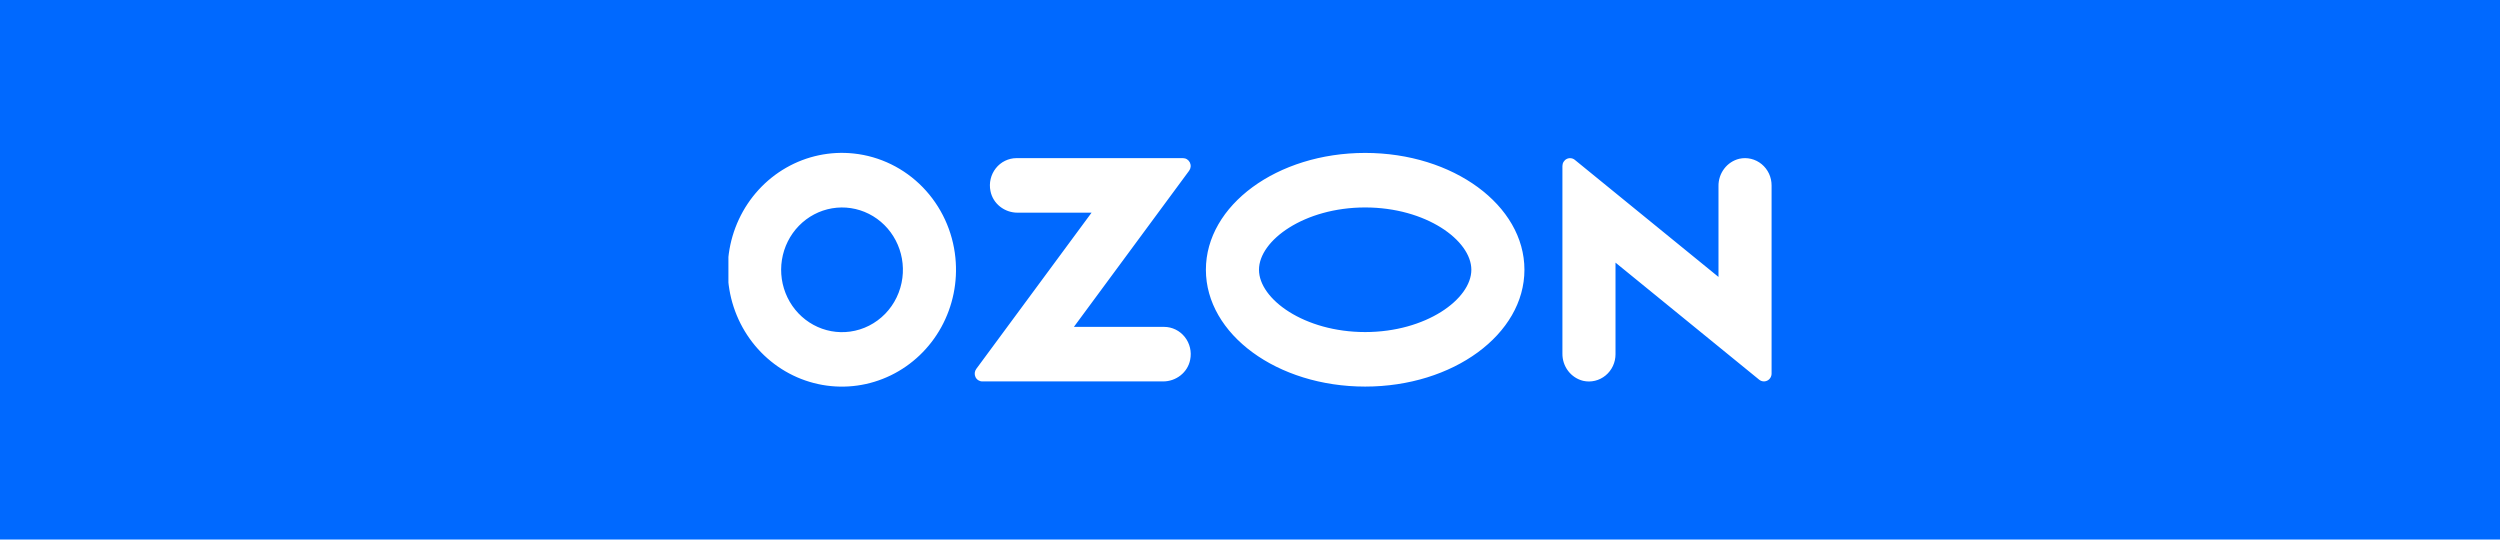 <?xml version="1.0" encoding="UTF-8"?> <svg xmlns="http://www.w3.org/2000/svg" width="278" height="60" viewBox="0 0 278 60" fill="none"> <rect width="278" height="60" fill="#0069FF"></rect> <g clip-path="url(#clip0_157_59)"> <path fill-rule="evenodd" clip-rule="evenodd" d="M94.945 17.071C92.337 16.79 89.708 17.342 87.419 18.653C85.131 19.964 83.295 21.968 82.164 24.391C81.033 26.813 80.662 29.535 81.103 32.182C81.544 34.829 82.775 37.271 84.626 39.172C86.478 41.074 88.859 42.342 91.442 42.801C94.026 43.261 96.685 42.89 99.054 41.739C101.424 40.589 103.387 38.715 104.674 36.376C105.961 34.036 106.509 31.346 106.242 28.675C105.949 25.706 104.665 22.931 102.607 20.817C100.55 18.704 97.844 17.381 94.945 17.071V17.071ZM94.534 36.874C93.131 37.067 91.705 36.805 90.455 36.124C89.206 35.444 88.196 34.38 87.567 33.082C86.939 31.784 86.723 30.316 86.951 28.886C87.179 27.456 87.839 26.135 88.838 25.109C89.838 24.083 91.126 23.403 92.522 23.165C93.917 22.927 95.351 23.143 96.621 23.782C97.891 24.422 98.933 25.453 99.601 26.73C100.27 28.007 100.53 29.467 100.346 30.904C100.153 32.415 99.479 33.819 98.429 34.898C97.378 35.977 96.009 36.672 94.534 36.874V36.874ZM113.031 17.585C112.591 17.586 112.156 17.688 111.759 17.883C111.362 18.077 111.012 18.36 110.736 18.71C110.459 19.061 110.262 19.47 110.159 19.908C110.056 20.347 110.049 20.803 110.14 21.244C110.419 22.673 111.722 23.649 113.142 23.649H121.382L108.559 41.025C108.464 41.154 108.406 41.306 108.391 41.467C108.376 41.627 108.405 41.788 108.475 41.932C108.545 42.077 108.652 42.198 108.786 42.283C108.919 42.368 109.073 42.414 109.23 42.414H129.344C130.763 42.414 132.068 41.438 132.346 40.009C132.437 39.568 132.431 39.112 132.328 38.674C132.225 38.236 132.028 37.826 131.751 37.476C131.475 37.125 131.125 36.842 130.728 36.648C130.331 36.453 129.897 36.351 129.457 36.35H119.417L132.23 18.987C132.326 18.858 132.385 18.703 132.4 18.541C132.415 18.38 132.385 18.217 132.315 18.071C132.244 17.926 132.136 17.803 132.001 17.717C131.866 17.631 131.711 17.586 131.552 17.585H113.031V17.585ZM193.407 17.655C192.741 17.817 192.149 18.207 191.729 18.761C191.309 19.314 191.085 19.998 191.096 20.698V30.795L175.119 17.776C174.994 17.674 174.843 17.61 174.684 17.593C174.525 17.575 174.364 17.603 174.22 17.674C174.076 17.746 173.955 17.857 173.87 17.996C173.785 18.135 173.741 18.296 173.741 18.46V39.306C173.73 40.007 173.953 40.691 174.373 41.244C174.794 41.798 175.386 42.188 176.051 42.35C176.484 42.447 176.932 42.444 177.363 42.34C177.794 42.237 178.197 42.035 178.542 41.751C178.887 41.467 179.165 41.107 179.356 40.698C179.547 40.289 179.646 39.841 179.645 39.387V29.204L195.622 42.223C195.748 42.325 195.898 42.388 196.057 42.406C196.216 42.424 196.377 42.396 196.521 42.324C196.665 42.253 196.786 42.141 196.871 42.002C196.956 41.864 197 41.703 197 41.539V20.616C197 20.163 196.902 19.716 196.711 19.307C196.52 18.898 196.241 18.538 195.897 18.254C195.552 17.97 195.149 17.768 194.718 17.665C194.287 17.561 193.839 17.558 193.407 17.655V17.655ZM151.806 23.069C158.564 23.069 163.614 26.726 163.614 29.997C163.614 33.268 158.564 36.925 151.806 36.925C145.048 36.925 139.999 33.268 139.999 29.997C139.999 26.726 145.048 23.069 151.806 23.069V23.069ZM151.806 17.005C142.025 17.005 134.095 22.822 134.095 29.997C134.095 37.172 142.025 42.988 151.806 42.988C161.588 42.988 169.517 37.172 169.517 29.997C169.517 22.822 161.588 17.005 151.806 17.005V17.005Z" fill="white"></path> </g> <defs> <clipPath id="clip0_157_59"> <rect width="116" height="26" fill="white" transform="translate(81 17)"></rect> </clipPath> </defs> </svg> 